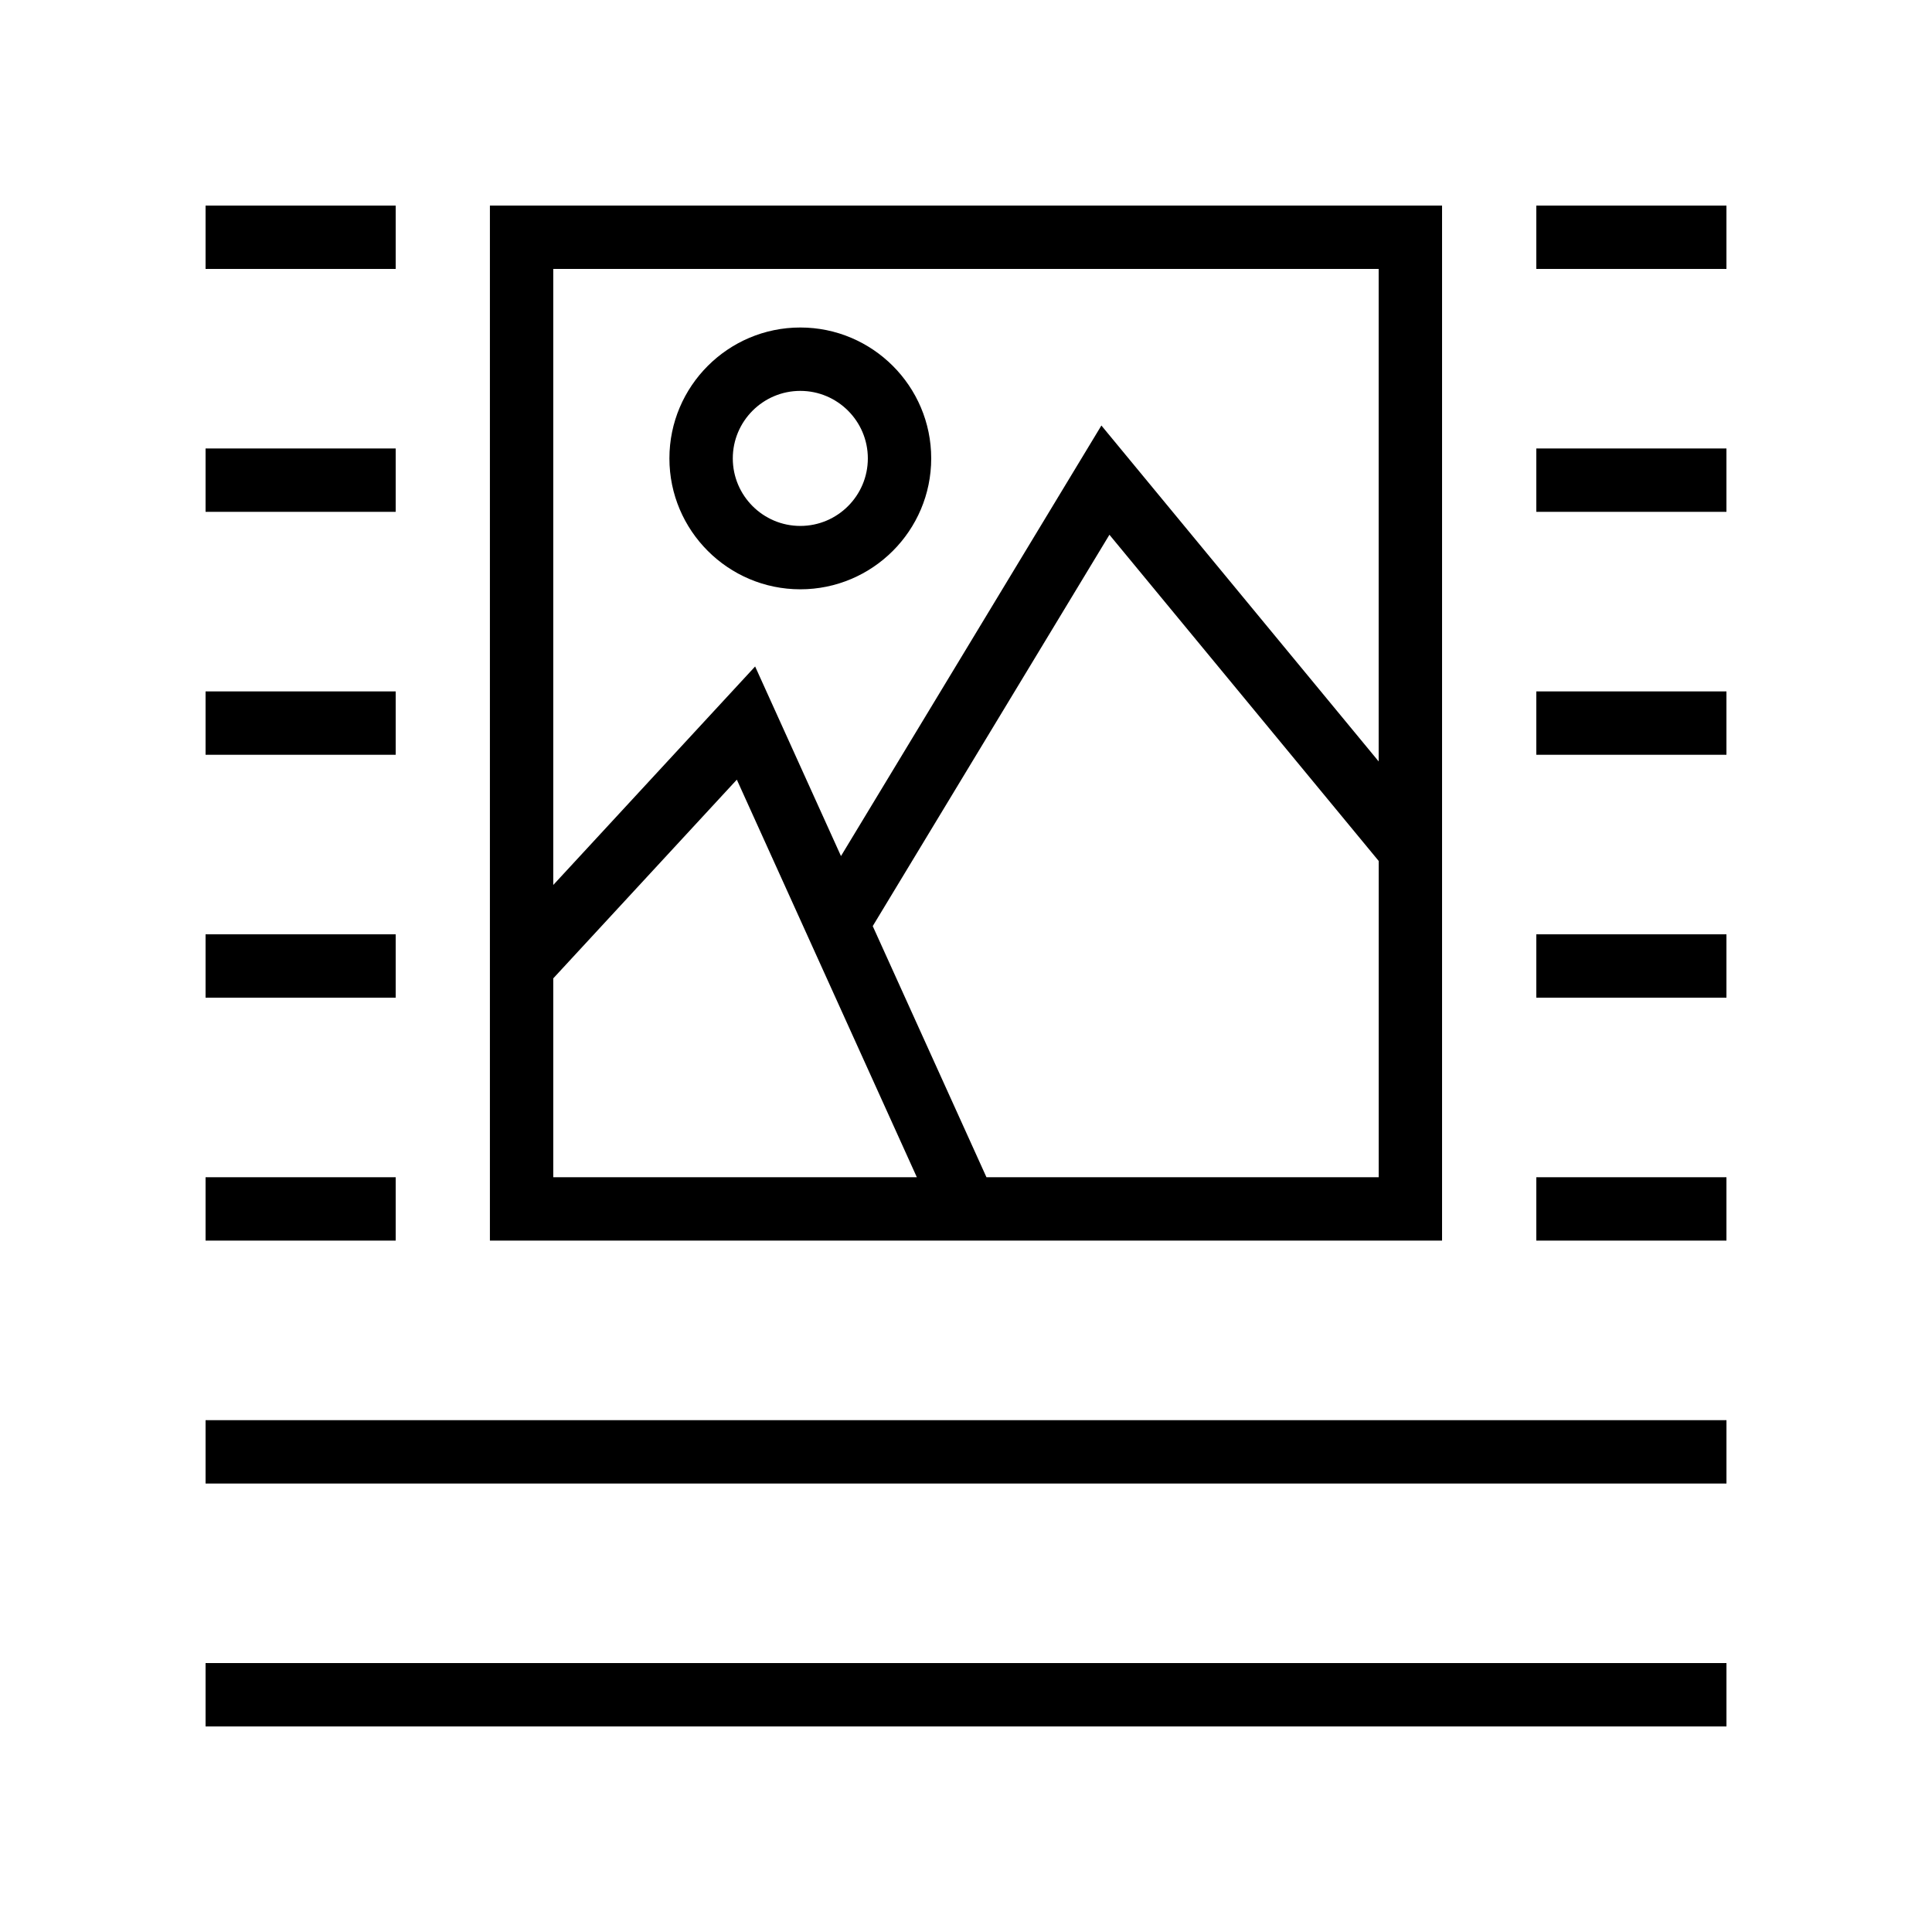 <?xml version="1.0" encoding="UTF-8"?>
<!-- Uploaded to: ICON Repo, www.iconrepo.com, Generator: ICON Repo Mixer Tools -->
<svg fill="#000000" width="800px" height="800px" version="1.1" viewBox="144 144 512 512" xmlns="http://www.w3.org/2000/svg">
 <g>
  <path d="m273.83 472.77h252.33v-274.29h-252.33zm235.54-16.793h-103.95l-30.137-66.551 62.727-103.71 71.363 86.453zm-218.75-240.71h218.74v130.52l-73.48-89.02-69.012 114.1-22.75-50.246-53.5 57.91zm0 188.01 48.648-52.66 47.703 105.36h-96.352z"/>
  <path d="m390.78 265.48c0-19.125-15.562-34.688-34.691-34.688-19.125 0-34.688 15.559-34.688 34.688 0 19.125 15.559 34.691 34.688 34.691 19.129 0 34.691-15.562 34.691-34.691zm-52.582 0c0-9.863 8.027-17.891 17.891-17.891 9.867 0 17.898 8.027 17.898 17.891 0 9.867-8.027 17.898-17.898 17.898-9.863 0-17.891-8.027-17.891-17.898z"/>
  <path d="m198.48 198.48h50.383v16.793h-50.383z"/>
  <path d="m198.48 262.85h50.383v16.793h-50.383z"/>
  <path d="m198.48 327.23h50.383v16.793h-50.383z"/>
  <path d="m198.48 391.6h50.383v16.793h-50.383z"/>
  <path d="m198.48 455.98h50.383v16.793h-50.383z"/>
  <path d="m551.14 198.48h50.383v16.793h-50.383z"/>
  <path d="m551.14 262.85h50.383v16.793h-50.383z"/>
  <path d="m551.14 327.23h50.383v16.793h-50.383z"/>
  <path d="m551.14 391.6h50.383v16.793h-50.383z"/>
  <path d="m551.14 455.98h50.383v16.793h-50.383z"/>
  <path d="m198.48 520.36h403.05v16.793h-403.05z"/>
  <path d="m198.48 584.73h403.05v16.793h-403.05z"/>
 </g>
</svg>